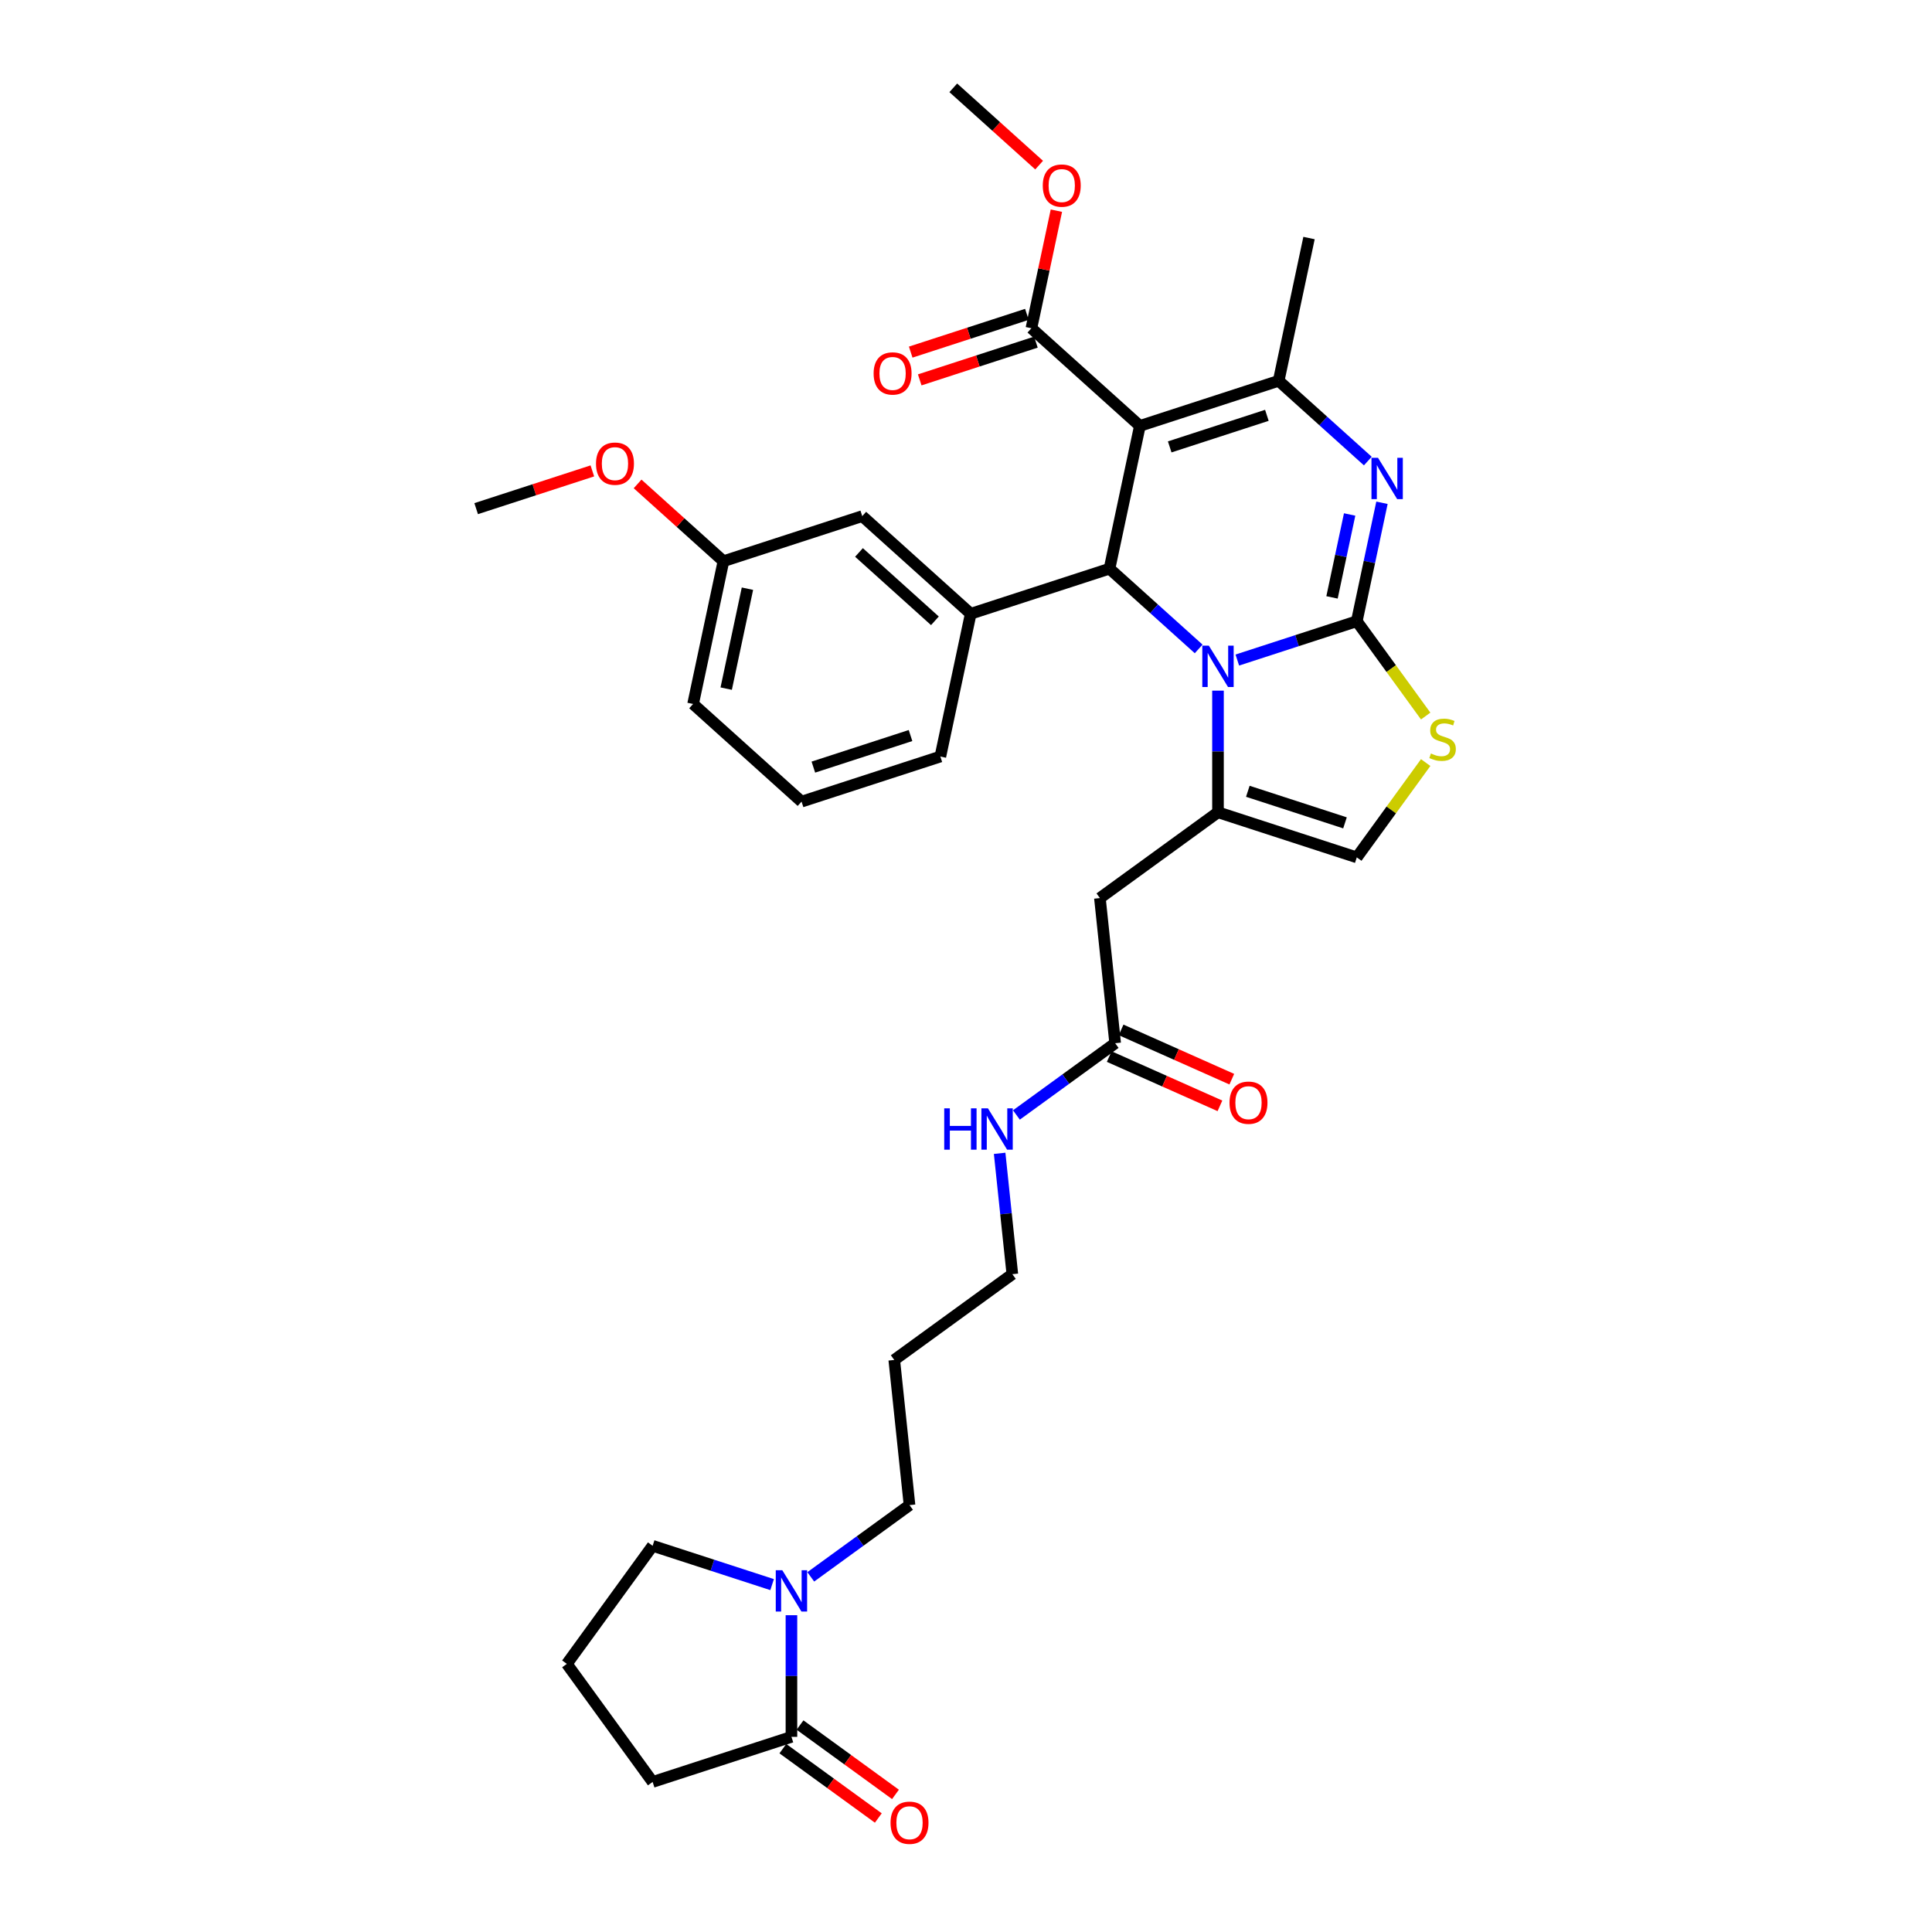 <?xml version='1.0' encoding='iso-8859-1'?>
<svg version='1.1' baseProfile='full'
              xmlns='http://www.w3.org/2000/svg'
                      xmlns:rdkit='http://www.rdkit.org/xml'
                      xmlns:xlink='http://www.w3.org/1999/xlink'
                  xml:space='preserve'
width='1000px' height='1000px' viewBox='0 0 1000 1000'>
<!-- END OF HEADER -->
<rect style='opacity:1.0;fill:#FFFFFF;stroke:none' width='1000' height='1000' x='0' y='0'> </rect>
<path class='bond-0' d='M 419.65,816.179 L 445.208,797.61' style='fill:none;fill-rule:evenodd;stroke:#0000FF;stroke-width:6px;stroke-linecap:butt;stroke-linejoin:miter;stroke-opacity:1' />
<path class='bond-0' d='M 445.208,797.61 L 470.765,779.042' style='fill:none;fill-rule:evenodd;stroke:#000000;stroke-width:6px;stroke-linecap:butt;stroke-linejoin:miter;stroke-opacity:1' />
<path class='bond-1' d='M 409.648,836.032 L 409.648,867.511' style='fill:none;fill-rule:evenodd;stroke:#0000FF;stroke-width:6px;stroke-linecap:butt;stroke-linejoin:miter;stroke-opacity:1' />
<path class='bond-1' d='M 409.648,867.511 L 409.648,898.991' style='fill:none;fill-rule:evenodd;stroke:#000000;stroke-width:6px;stroke-linecap:butt;stroke-linejoin:miter;stroke-opacity:1' />
<path class='bond-2' d='M 399.646,820.196 L 368.723,810.149' style='fill:none;fill-rule:evenodd;stroke:#0000FF;stroke-width:6px;stroke-linecap:butt;stroke-linejoin:miter;stroke-opacity:1' />
<path class='bond-2' d='M 368.723,810.149 L 337.801,800.101' style='fill:none;fill-rule:evenodd;stroke:#000000;stroke-width:6px;stroke-linecap:butt;stroke-linejoin:miter;stroke-opacity:1' />
<path class='bond-3' d='M 577.206,539.971 L 551.649,558.54' style='fill:none;fill-rule:evenodd;stroke:#000000;stroke-width:6px;stroke-linecap:butt;stroke-linejoin:miter;stroke-opacity:1' />
<path class='bond-3' d='M 551.649,558.54 L 526.091,577.108' style='fill:none;fill-rule:evenodd;stroke:#0000FF;stroke-width:6px;stroke-linecap:butt;stroke-linejoin:miter;stroke-opacity:1' />
<path class='bond-4' d='M 574.134,546.873 L 602.786,559.629' style='fill:none;fill-rule:evenodd;stroke:#000000;stroke-width:6px;stroke-linecap:butt;stroke-linejoin:miter;stroke-opacity:1' />
<path class='bond-4' d='M 602.786,559.629 L 631.438,572.386' style='fill:none;fill-rule:evenodd;stroke:#FF0000;stroke-width:6px;stroke-linecap:butt;stroke-linejoin:miter;stroke-opacity:1' />
<path class='bond-4' d='M 580.279,533.07 L 608.931,545.827' style='fill:none;fill-rule:evenodd;stroke:#000000;stroke-width:6px;stroke-linecap:butt;stroke-linejoin:miter;stroke-opacity:1' />
<path class='bond-4' d='M 608.931,545.827 L 637.583,558.583' style='fill:none;fill-rule:evenodd;stroke:#FF0000;stroke-width:6px;stroke-linecap:butt;stroke-linejoin:miter;stroke-opacity:1' />
<path class='bond-5' d='M 577.206,539.971 L 569.31,464.84' style='fill:none;fill-rule:evenodd;stroke:#000000;stroke-width:6px;stroke-linecap:butt;stroke-linejoin:miter;stroke-opacity:1' />
<path class='bond-6' d='M 517.412,596.961 L 520.699,628.234' style='fill:none;fill-rule:evenodd;stroke:#0000FF;stroke-width:6px;stroke-linecap:butt;stroke-linejoin:miter;stroke-opacity:1' />
<path class='bond-6' d='M 520.699,628.234 L 523.986,659.506' style='fill:none;fill-rule:evenodd;stroke:#000000;stroke-width:6px;stroke-linecap:butt;stroke-linejoin:miter;stroke-opacity:1' />
<path class='bond-7' d='M 470.765,779.042 L 462.869,703.911' style='fill:none;fill-rule:evenodd;stroke:#000000;stroke-width:6px;stroke-linecap:butt;stroke-linejoin:miter;stroke-opacity:1' />
<path class='bond-8' d='M 715.306,260.238 L 708.79,290.892' style='fill:none;fill-rule:evenodd;stroke:#0000FF;stroke-width:6px;stroke-linecap:butt;stroke-linejoin:miter;stroke-opacity:1' />
<path class='bond-8' d='M 708.79,290.892 L 702.274,321.546' style='fill:none;fill-rule:evenodd;stroke:#000000;stroke-width:6px;stroke-linecap:butt;stroke-linejoin:miter;stroke-opacity:1' />
<path class='bond-8' d='M 698.572,266.293 L 694.011,287.751' style='fill:none;fill-rule:evenodd;stroke:#0000FF;stroke-width:6px;stroke-linecap:butt;stroke-linejoin:miter;stroke-opacity:1' />
<path class='bond-8' d='M 694.011,287.751 L 689.45,309.209' style='fill:none;fill-rule:evenodd;stroke:#000000;stroke-width:6px;stroke-linecap:butt;stroke-linejoin:miter;stroke-opacity:1' />
<path class='bond-9' d='M 707.979,238.646 L 684.91,217.875' style='fill:none;fill-rule:evenodd;stroke:#0000FF;stroke-width:6px;stroke-linecap:butt;stroke-linejoin:miter;stroke-opacity:1' />
<path class='bond-9' d='M 684.91,217.875 L 661.84,197.103' style='fill:none;fill-rule:evenodd;stroke:#000000;stroke-width:6px;stroke-linecap:butt;stroke-linejoin:miter;stroke-opacity:1' />
<path class='bond-10' d='M 574.286,294.342 L 597.355,315.113' style='fill:none;fill-rule:evenodd;stroke:#000000;stroke-width:6px;stroke-linecap:butt;stroke-linejoin:miter;stroke-opacity:1' />
<path class='bond-10' d='M 597.355,315.113 L 620.425,335.885' style='fill:none;fill-rule:evenodd;stroke:#0000FF;stroke-width:6px;stroke-linecap:butt;stroke-linejoin:miter;stroke-opacity:1' />
<path class='bond-11' d='M 574.286,294.342 L 589.993,220.447' style='fill:none;fill-rule:evenodd;stroke:#000000;stroke-width:6px;stroke-linecap:butt;stroke-linejoin:miter;stroke-opacity:1' />
<path class='bond-12' d='M 574.286,294.342 L 502.439,317.686' style='fill:none;fill-rule:evenodd;stroke:#000000;stroke-width:6px;stroke-linecap:butt;stroke-linejoin:miter;stroke-opacity:1' />
<path class='bond-13' d='M 589.993,220.447 L 533.852,169.898' style='fill:none;fill-rule:evenodd;stroke:#000000;stroke-width:6px;stroke-linecap:butt;stroke-linejoin:miter;stroke-opacity:1' />
<path class='bond-14' d='M 589.993,220.447 L 661.84,197.103' style='fill:none;fill-rule:evenodd;stroke:#000000;stroke-width:6px;stroke-linecap:butt;stroke-linejoin:miter;stroke-opacity:1' />
<path class='bond-14' d='M 605.439,231.315 L 655.732,214.974' style='fill:none;fill-rule:evenodd;stroke:#000000;stroke-width:6px;stroke-linecap:butt;stroke-linejoin:miter;stroke-opacity:1' />
<path class='bond-15' d='M 661.84,197.103 L 677.547,123.209' style='fill:none;fill-rule:evenodd;stroke:#000000;stroke-width:6px;stroke-linecap:butt;stroke-linejoin:miter;stroke-opacity:1' />
<path class='bond-16' d='M 640.429,341.641 L 671.352,331.594' style='fill:none;fill-rule:evenodd;stroke:#0000FF;stroke-width:6px;stroke-linecap:butt;stroke-linejoin:miter;stroke-opacity:1' />
<path class='bond-16' d='M 671.352,331.594 L 702.274,321.546' style='fill:none;fill-rule:evenodd;stroke:#000000;stroke-width:6px;stroke-linecap:butt;stroke-linejoin:miter;stroke-opacity:1' />
<path class='bond-17' d='M 630.427,357.477 L 630.427,388.956' style='fill:none;fill-rule:evenodd;stroke:#0000FF;stroke-width:6px;stroke-linecap:butt;stroke-linejoin:miter;stroke-opacity:1' />
<path class='bond-17' d='M 630.427,388.956 L 630.427,420.436' style='fill:none;fill-rule:evenodd;stroke:#000000;stroke-width:6px;stroke-linecap:butt;stroke-linejoin:miter;stroke-opacity:1' />
<path class='bond-18' d='M 702.274,321.546 L 720.102,346.085' style='fill:none;fill-rule:evenodd;stroke:#000000;stroke-width:6px;stroke-linecap:butt;stroke-linejoin:miter;stroke-opacity:1' />
<path class='bond-18' d='M 720.102,346.085 L 737.93,370.623' style='fill:none;fill-rule:evenodd;stroke:#CCCC00;stroke-width:6px;stroke-linecap:butt;stroke-linejoin:miter;stroke-opacity:1' />
<path class='bond-19' d='M 737.93,394.704 L 720.102,419.242' style='fill:none;fill-rule:evenodd;stroke:#CCCC00;stroke-width:6px;stroke-linecap:butt;stroke-linejoin:miter;stroke-opacity:1' />
<path class='bond-19' d='M 720.102,419.242 L 702.274,443.781' style='fill:none;fill-rule:evenodd;stroke:#000000;stroke-width:6px;stroke-linecap:butt;stroke-linejoin:miter;stroke-opacity:1' />
<path class='bond-20' d='M 702.274,443.781 L 630.427,420.436' style='fill:none;fill-rule:evenodd;stroke:#000000;stroke-width:6px;stroke-linecap:butt;stroke-linejoin:miter;stroke-opacity:1' />
<path class='bond-20' d='M 696.166,425.909 L 645.873,409.568' style='fill:none;fill-rule:evenodd;stroke:#000000;stroke-width:6px;stroke-linecap:butt;stroke-linejoin:miter;stroke-opacity:1' />
<path class='bond-21' d='M 630.427,420.436 L 569.31,464.84' style='fill:none;fill-rule:evenodd;stroke:#000000;stroke-width:6px;stroke-linecap:butt;stroke-linejoin:miter;stroke-opacity:1' />
<path class='bond-22' d='M 502.439,317.686 L 446.298,267.137' style='fill:none;fill-rule:evenodd;stroke:#000000;stroke-width:6px;stroke-linecap:butt;stroke-linejoin:miter;stroke-opacity:1' />
<path class='bond-22' d='M 483.908,321.332 L 444.609,285.947' style='fill:none;fill-rule:evenodd;stroke:#000000;stroke-width:6px;stroke-linecap:butt;stroke-linejoin:miter;stroke-opacity:1' />
<path class='bond-23' d='M 502.439,317.686 L 486.732,391.58' style='fill:none;fill-rule:evenodd;stroke:#000000;stroke-width:6px;stroke-linecap:butt;stroke-linejoin:miter;stroke-opacity:1' />
<path class='bond-24' d='M 533.852,169.898 L 540.319,139.471' style='fill:none;fill-rule:evenodd;stroke:#000000;stroke-width:6px;stroke-linecap:butt;stroke-linejoin:miter;stroke-opacity:1' />
<path class='bond-24' d='M 540.319,139.471 L 546.787,109.043' style='fill:none;fill-rule:evenodd;stroke:#FF0000;stroke-width:6px;stroke-linecap:butt;stroke-linejoin:miter;stroke-opacity:1' />
<path class='bond-25' d='M 531.517,162.713 L 501.448,172.483' style='fill:none;fill-rule:evenodd;stroke:#000000;stroke-width:6px;stroke-linecap:butt;stroke-linejoin:miter;stroke-opacity:1' />
<path class='bond-25' d='M 501.448,172.483 L 471.379,182.253' style='fill:none;fill-rule:evenodd;stroke:#FF0000;stroke-width:6px;stroke-linecap:butt;stroke-linejoin:miter;stroke-opacity:1' />
<path class='bond-25' d='M 536.186,177.083 L 506.117,186.853' style='fill:none;fill-rule:evenodd;stroke:#000000;stroke-width:6px;stroke-linecap:butt;stroke-linejoin:miter;stroke-opacity:1' />
<path class='bond-25' d='M 506.117,186.853 L 476.048,196.623' style='fill:none;fill-rule:evenodd;stroke:#FF0000;stroke-width:6px;stroke-linecap:butt;stroke-linejoin:miter;stroke-opacity:1' />
<path class='bond-26' d='M 537.849,85.461 L 515.633,65.458' style='fill:none;fill-rule:evenodd;stroke:#FF0000;stroke-width:6px;stroke-linecap:butt;stroke-linejoin:miter;stroke-opacity:1' />
<path class='bond-26' d='M 515.633,65.458 L 493.418,45.455' style='fill:none;fill-rule:evenodd;stroke:#000000;stroke-width:6px;stroke-linecap:butt;stroke-linejoin:miter;stroke-opacity:1' />
<path class='bond-27' d='M 446.298,267.137 L 374.45,290.481' style='fill:none;fill-rule:evenodd;stroke:#000000;stroke-width:6px;stroke-linecap:butt;stroke-linejoin:miter;stroke-opacity:1' />
<path class='bond-28' d='M 486.732,391.58 L 414.884,414.925' style='fill:none;fill-rule:evenodd;stroke:#000000;stroke-width:6px;stroke-linecap:butt;stroke-linejoin:miter;stroke-opacity:1' />
<path class='bond-28' d='M 471.286,380.713 L 420.993,397.054' style='fill:none;fill-rule:evenodd;stroke:#000000;stroke-width:6px;stroke-linecap:butt;stroke-linejoin:miter;stroke-opacity:1' />
<path class='bond-29' d='M 374.45,290.481 L 352.235,270.478' style='fill:none;fill-rule:evenodd;stroke:#000000;stroke-width:6px;stroke-linecap:butt;stroke-linejoin:miter;stroke-opacity:1' />
<path class='bond-29' d='M 352.235,270.478 L 330.019,250.475' style='fill:none;fill-rule:evenodd;stroke:#FF0000;stroke-width:6px;stroke-linecap:butt;stroke-linejoin:miter;stroke-opacity:1' />
<path class='bond-30' d='M 374.45,290.481 L 358.744,364.376' style='fill:none;fill-rule:evenodd;stroke:#000000;stroke-width:6px;stroke-linecap:butt;stroke-linejoin:miter;stroke-opacity:1' />
<path class='bond-30' d='M 386.873,304.707 L 375.878,356.433' style='fill:none;fill-rule:evenodd;stroke:#000000;stroke-width:6px;stroke-linecap:butt;stroke-linejoin:miter;stroke-opacity:1' />
<path class='bond-31' d='M 414.884,414.925 L 358.744,364.376' style='fill:none;fill-rule:evenodd;stroke:#000000;stroke-width:6px;stroke-linecap:butt;stroke-linejoin:miter;stroke-opacity:1' />
<path class='bond-32' d='M 306.6,243.737 L 276.531,253.507' style='fill:none;fill-rule:evenodd;stroke:#FF0000;stroke-width:6px;stroke-linecap:butt;stroke-linejoin:miter;stroke-opacity:1' />
<path class='bond-32' d='M 276.531,253.507 L 246.462,263.277' style='fill:none;fill-rule:evenodd;stroke:#000000;stroke-width:6px;stroke-linecap:butt;stroke-linejoin:miter;stroke-opacity:1' />
<path class='bond-33' d='M 409.648,898.991 L 337.801,922.335' style='fill:none;fill-rule:evenodd;stroke:#000000;stroke-width:6px;stroke-linecap:butt;stroke-linejoin:miter;stroke-opacity:1' />
<path class='bond-34' d='M 405.208,905.103 L 429.912,923.051' style='fill:none;fill-rule:evenodd;stroke:#000000;stroke-width:6px;stroke-linecap:butt;stroke-linejoin:miter;stroke-opacity:1' />
<path class='bond-34' d='M 429.912,923.051 L 454.615,940.999' style='fill:none;fill-rule:evenodd;stroke:#FF0000;stroke-width:6px;stroke-linecap:butt;stroke-linejoin:miter;stroke-opacity:1' />
<path class='bond-34' d='M 414.089,892.879 L 438.792,910.828' style='fill:none;fill-rule:evenodd;stroke:#000000;stroke-width:6px;stroke-linecap:butt;stroke-linejoin:miter;stroke-opacity:1' />
<path class='bond-34' d='M 438.792,910.828 L 463.496,928.776' style='fill:none;fill-rule:evenodd;stroke:#FF0000;stroke-width:6px;stroke-linecap:butt;stroke-linejoin:miter;stroke-opacity:1' />
<path class='bond-35' d='M 337.801,922.335 L 293.396,861.218' style='fill:none;fill-rule:evenodd;stroke:#000000;stroke-width:6px;stroke-linecap:butt;stroke-linejoin:miter;stroke-opacity:1' />
<path class='bond-36' d='M 293.396,861.218 L 337.801,800.101' style='fill:none;fill-rule:evenodd;stroke:#000000;stroke-width:6px;stroke-linecap:butt;stroke-linejoin:miter;stroke-opacity:1' />
<path class='bond-37' d='M 462.869,703.911 L 523.986,659.506' style='fill:none;fill-rule:evenodd;stroke:#000000;stroke-width:6px;stroke-linecap:butt;stroke-linejoin:miter;stroke-opacity:1' />
<path  class='atom-0' d='M 404.919 812.749
L 411.93 824.08
Q 412.625 825.199, 413.743 827.223
Q 414.861 829.248, 414.921 829.369
L 414.921 812.749
L 417.762 812.749
L 417.762 834.143
L 414.831 834.143
L 407.306 821.754
Q 406.43 820.303, 405.493 818.641
Q 404.587 816.979, 404.315 816.466
L 404.315 834.143
L 401.535 834.143
L 401.535 812.749
L 404.919 812.749
' fill='#0000FF'/>
<path  class='atom-2' d='M 488.727 573.678
L 491.628 573.678
L 491.628 582.774
L 502.567 582.774
L 502.567 573.678
L 505.468 573.678
L 505.468 595.073
L 502.567 595.073
L 502.567 585.191
L 491.628 585.191
L 491.628 595.073
L 488.727 595.073
L 488.727 573.678
' fill='#0000FF'/>
<path  class='atom-2' d='M 511.36 573.678
L 518.371 585.01
Q 519.066 586.128, 520.184 588.153
Q 521.302 590.177, 521.362 590.298
L 521.362 573.678
L 524.203 573.678
L 524.203 595.073
L 521.272 595.073
L 513.747 582.683
Q 512.871 581.233, 511.934 579.571
Q 511.028 577.909, 510.756 577.395
L 510.756 595.073
L 507.976 595.073
L 507.976 573.678
L 511.36 573.678
' fill='#0000FF'/>
<path  class='atom-3' d='M 636.399 570.758
Q 636.399 565.621, 638.938 562.751
Q 641.476 559.88, 646.22 559.88
Q 650.964 559.88, 653.503 562.751
Q 656.041 565.621, 656.041 570.758
Q 656.041 575.956, 653.472 578.917
Q 650.904 581.848, 646.22 581.848
Q 641.506 581.848, 638.938 578.917
Q 636.399 575.986, 636.399 570.758
M 646.22 579.431
Q 649.484 579.431, 651.236 577.255
Q 653.019 575.049, 653.019 570.758
Q 653.019 566.558, 651.236 564.443
Q 649.484 562.297, 646.22 562.297
Q 642.957 562.297, 641.174 564.413
Q 639.421 566.528, 639.421 570.758
Q 639.421 575.08, 641.174 577.255
Q 642.957 579.431, 646.22 579.431
' fill='#FF0000'/>
<path  class='atom-5' d='M 713.252 236.955
L 720.263 248.287
Q 720.958 249.405, 722.076 251.429
Q 723.194 253.454, 723.254 253.575
L 723.254 236.955
L 726.095 236.955
L 726.095 258.349
L 723.163 258.349
L 715.639 245.96
Q 714.763 244.51, 713.826 242.848
Q 712.92 241.186, 712.648 240.672
L 712.648 258.349
L 709.868 258.349
L 709.868 236.955
L 713.252 236.955
' fill='#0000FF'/>
<path  class='atom-9' d='M 625.698 334.194
L 632.708 345.526
Q 633.403 346.644, 634.521 348.668
Q 635.639 350.693, 635.7 350.814
L 635.7 334.194
L 638.54 334.194
L 638.54 355.588
L 635.609 355.588
L 628.085 343.199
Q 627.209 341.748, 626.272 340.086
Q 625.365 338.424, 625.093 337.911
L 625.093 355.588
L 622.313 355.588
L 622.313 334.194
L 625.698 334.194
' fill='#0000FF'/>
<path  class='atom-11' d='M 740.635 390.006
Q 740.877 390.097, 741.874 390.52
Q 742.871 390.943, 743.959 391.215
Q 745.077 391.457, 746.165 391.457
Q 748.189 391.457, 749.368 390.49
Q 750.546 389.493, 750.546 387.77
Q 750.546 386.592, 749.942 385.867
Q 749.368 385.141, 748.461 384.748
Q 747.555 384.356, 746.044 383.902
Q 744.14 383.328, 742.992 382.784
Q 741.874 382.24, 741.058 381.092
Q 740.272 379.944, 740.272 378.01
Q 740.272 375.32, 742.085 373.658
Q 743.929 371.996, 747.555 371.996
Q 750.033 371.996, 752.843 373.175
L 752.148 375.502
Q 749.579 374.444, 747.646 374.444
Q 745.561 374.444, 744.412 375.32
Q 743.264 376.167, 743.294 377.647
Q 743.294 378.796, 743.868 379.491
Q 744.473 380.186, 745.319 380.578
Q 746.195 380.971, 747.646 381.425
Q 749.579 382.029, 750.728 382.633
Q 751.876 383.238, 752.692 384.477
Q 753.538 385.685, 753.538 387.77
Q 753.538 390.732, 751.544 392.333
Q 749.579 393.905, 746.286 393.905
Q 744.382 393.905, 742.932 393.481
Q 741.511 393.089, 739.819 392.394
L 740.635 390.006
' fill='#CCCC00'/>
<path  class='atom-17' d='M 539.738 96.064
Q 539.738 90.927, 542.276 88.057
Q 544.814 85.186, 549.559 85.186
Q 554.303 85.186, 556.841 88.057
Q 559.379 90.927, 559.379 96.064
Q 559.379 101.262, 556.811 104.223
Q 554.242 107.154, 549.559 107.154
Q 544.845 107.154, 542.276 104.223
Q 539.738 101.292, 539.738 96.064
M 549.559 104.737
Q 552.822 104.737, 554.575 102.561
Q 556.358 100.355, 556.358 96.064
Q 556.358 91.864, 554.575 89.749
Q 552.822 87.603, 549.559 87.603
Q 546.295 87.603, 544.512 89.719
Q 542.76 91.834, 542.76 96.064
Q 542.76 100.386, 544.512 102.561
Q 546.295 104.737, 549.559 104.737
' fill='#FF0000'/>
<path  class='atom-18' d='M 452.184 193.303
Q 452.184 188.166, 454.722 185.295
Q 457.26 182.425, 462.004 182.425
Q 466.749 182.425, 469.287 185.295
Q 471.825 188.166, 471.825 193.303
Q 471.825 198.501, 469.257 201.462
Q 466.688 204.393, 462.004 204.393
Q 457.29 204.393, 454.722 201.462
Q 452.184 198.531, 452.184 193.303
M 462.004 201.976
Q 465.268 201.976, 467.021 199.8
Q 468.803 197.594, 468.803 193.303
Q 468.803 189.103, 467.021 186.988
Q 465.268 184.842, 462.004 184.842
Q 458.741 184.842, 456.958 186.957
Q 455.205 189.073, 455.205 193.303
Q 455.205 197.624, 456.958 199.8
Q 458.741 201.976, 462.004 201.976
' fill='#FF0000'/>
<path  class='atom-25' d='M 308.489 239.992
Q 308.489 234.855, 311.027 231.985
Q 313.565 229.114, 318.309 229.114
Q 323.054 229.114, 325.592 231.985
Q 328.13 234.855, 328.13 239.992
Q 328.13 245.19, 325.562 248.151
Q 322.993 251.082, 318.309 251.082
Q 313.595 251.082, 311.027 248.151
Q 308.489 245.22, 308.489 239.992
M 318.309 248.665
Q 321.573 248.665, 323.326 246.489
Q 325.108 244.283, 325.108 239.992
Q 325.108 235.792, 323.326 233.677
Q 321.573 231.531, 318.309 231.531
Q 315.046 231.531, 313.263 233.647
Q 311.51 235.762, 311.51 239.992
Q 311.51 244.314, 313.263 246.489
Q 315.046 248.665, 318.309 248.665
' fill='#FF0000'/>
<path  class='atom-32' d='M 460.944 943.455
Q 460.944 938.318, 463.483 935.448
Q 466.021 932.577, 470.765 932.577
Q 475.51 932.577, 478.048 935.448
Q 480.586 938.318, 480.586 943.455
Q 480.586 948.653, 478.018 951.614
Q 475.449 954.545, 470.765 954.545
Q 466.051 954.545, 463.483 951.614
Q 460.944 948.683, 460.944 943.455
M 470.765 952.128
Q 474.029 952.128, 475.781 949.952
Q 477.564 947.746, 477.564 943.455
Q 477.564 939.255, 475.781 937.14
Q 474.029 934.994, 470.765 934.994
Q 467.502 934.994, 465.719 937.11
Q 463.966 939.225, 463.966 943.455
Q 463.966 947.777, 465.719 949.952
Q 467.502 952.128, 470.765 952.128
' fill='#FF0000'/>
</svg>
